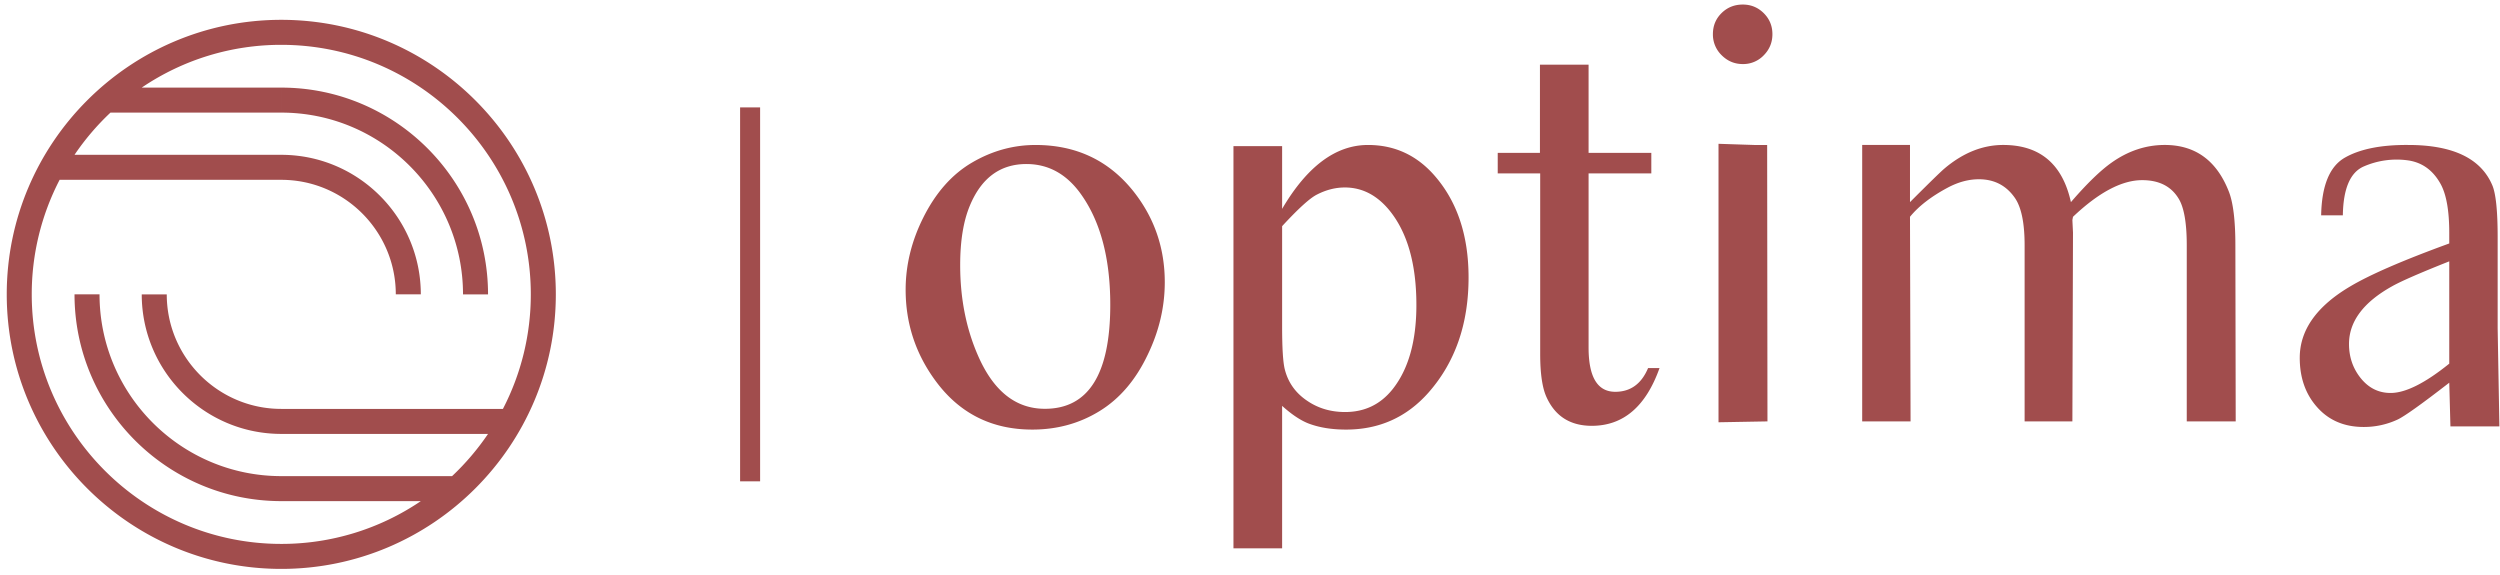 <svg width="252" height="58" viewBox="0 0 252 58" xmlns="http://www.w3.org/2000/svg">
    <g fill="#A14D4D" fill-rule="nonzero">
        <path d="M28.353 57.345C13.094 57.345.68 44.932.68 29.672c0-15.26 12.414-27.673 27.673-27.673 15.26 0 27.674 12.413 27.674 27.673 0 15.26-12.414 27.673-27.674 27.673zM6.009 18.127A25.017 25.017 0 0 0 3.2 29.672c0 13.866 11.284 25.154 25.153 25.154a25.002 25.002 0 0 0 14.067-4.313H28.353c-11.493 0-20.842-9.347-20.842-20.841h2.521c0 10.102 8.218 18.321 18.321 18.321H45.57a25.55 25.55 0 0 0 3.624-4.255H28.353c-7.756 0-14.066-6.309-14.066-14.066h2.522c0 6.364 5.178 11.545 11.544 11.545h22.342a25.005 25.005 0 0 0 2.81-11.545c0-13.869-11.284-25.152-25.152-25.152a25.001 25.001 0 0 0-14.068 4.311h14.068v2.52H11.135a25.375 25.375 0 0 0-3.624 4.255h20.842c7.755 0 14.065 6.31 14.065 14.066h-2.522c0-6.366-5.178-11.545-11.543-11.545H6.009zm43.185 11.545h-2.522c0-10.101-8.217-18.321-18.319-18.321v-2.52c11.492 0 20.841 9.349 20.841 20.841zM74.602 10.824h2.017v37.697h-2.017zM104.379 14.614c4.096 0 7.387 1.556 9.869 4.668 2.108 2.66 3.161 5.714 3.161 9.161 0 2.502-.572 4.934-1.713 7.297-1.202 2.542-2.818 4.439-4.846 5.689-2.028 1.252-4.295 1.873-6.797 1.873-4.077 0-7.317-1.622-9.72-4.872-2.03-2.737-3.045-5.811-3.045-9.22 0-2.482.592-4.905 1.775-7.268 1.259-2.522 2.899-4.375 4.919-5.556 2.019-1.182 4.151-1.772 6.397-1.772m-.915 1.92c-2.64 0-4.541 1.399-5.703 4.196-.651 1.556-.975 3.555-.975 5.998 0 3.349.601 6.394 1.802 9.129 1.556 3.568 3.801 5.349 6.736 5.349 4.393 0 6.591-3.496 6.591-10.489 0-4.787-1.035-8.569-3.101-11.346-1.421-1.891-3.205-2.837-5.35-2.837M124.333 14.732h4.905v6.322c2.522-4.292 5.408-6.441 8.657-6.441 2.718 0 4.983 1.064 6.796 3.191 2.226 2.602 3.34 5.989 3.34 10.165 0 4.668-1.34 8.531-4.02 11.583-2.206 2.503-4.983 3.75-8.332 3.75-1.438 0-2.699-.204-3.783-.616-.807-.315-1.694-.908-2.658-1.775v14.362h-4.905V14.732zm4.905 8.066v10.103c0 2.17.089 3.608.266 4.317.335 1.339 1.093 2.403 2.276 3.192 1.102.749 2.372 1.122 3.81 1.122 1.969 0 3.565-.769 4.788-2.304 1.594-2.01 2.394-4.836 2.394-8.48 0-4.138-.907-7.32-2.718-9.544-1.263-1.538-2.761-2.307-4.492-2.307-.945 0-1.882.237-2.807.711-.709.353-1.883 1.417-3.517 3.19zM160.129 6.517v8.893h6.324v2.07h-6.324v17.552c0 2.974.895 4.461 2.691 4.461 1.533 0 2.638-.797 3.307-2.393h1.154c-1.382 3.881-3.655 5.822-6.826 5.822-2.186 0-3.713-.977-4.582-2.926-.414-.926-.622-2.364-.622-4.317V17.48h-4.28v-2.07h4.255V6.517h4.903zM175.675.459c.827 0 1.532.292 2.113.871.583.583.871 1.287.871 2.114s-.288 1.536-.871 2.128a2.856 2.856 0 0 1-2.113.885c-.828 0-1.533-.295-2.127-.885a2.901 2.901 0 0 1-.887-2.128c0-.847.292-1.556.875-2.128.581-.571 1.291-.857 2.139-.857zm2.454 14.154.031 27.863-4.934.089v-28.07l3.602.118h1.301zM192.527 20.375c1.95-1.95 3.112-3.083 3.487-3.398 1.87-1.576 3.841-2.365 5.909-2.365 3.703 0 5.978 1.922 6.826 5.763 1.596-1.851 2.964-3.181 4.107-3.988 1.674-1.183 3.46-1.775 5.351-1.775 3.09 0 5.249 1.578 6.472 4.728.43 1.122.647 2.917.647 5.379l.033 17.758h-4.934V24.719c0-2.227-.27-3.783-.802-4.67-.749-1.259-1.979-1.89-3.692-1.89-2.048 0-4.374 1.23-6.973 3.694l-.062.324.062 1.272-.062 19.028h-4.815V24.719c0-2.227-.325-3.812-.973-4.758-.869-1.26-2.081-1.891-3.634-1.891-1.047 0-2.1.286-3.164.856-1.655.888-2.914 1.863-3.783 2.927l.058 20.624h-4.876V14.612h4.818v5.763zM246.885 38.576c-2.797 2.167-4.541 3.41-5.229 3.725a8.032 8.032 0 0 1-3.397.738c-1.969 0-3.549-.68-4.73-2.039-1.142-1.301-1.714-2.945-1.714-4.934 0-2.797 1.703-5.204 5.112-7.21 1.99-1.183 5.308-2.62 9.958-4.315v-1.064c0-2.206-.282-3.841-.856-4.905-.786-1.438-1.93-2.245-3.43-2.423a8.278 8.278 0 0 0-4.312.621c-1.38.59-2.087 2.236-2.128 4.934h-2.187c.058-2.993.853-4.928 2.381-5.807 1.527-.876 3.659-1.304 6.394-1.284 4.511 0 7.339 1.359 8.484 4.078.353.847.532 2.58.532 5.2v9.19l.175 9.899h-4.935l-.118-4.404zm0-1.92V26.343c-2.934 1.163-4.856 2.001-5.761 2.513-2.896 1.612-4.344 3.555-4.344 5.819 0 1.281.373 2.402 1.122 3.369.811 1.044 1.831 1.567 3.074 1.567 1.496 0 3.466-.985 5.909-2.955z"/>
    </g>
</svg>
